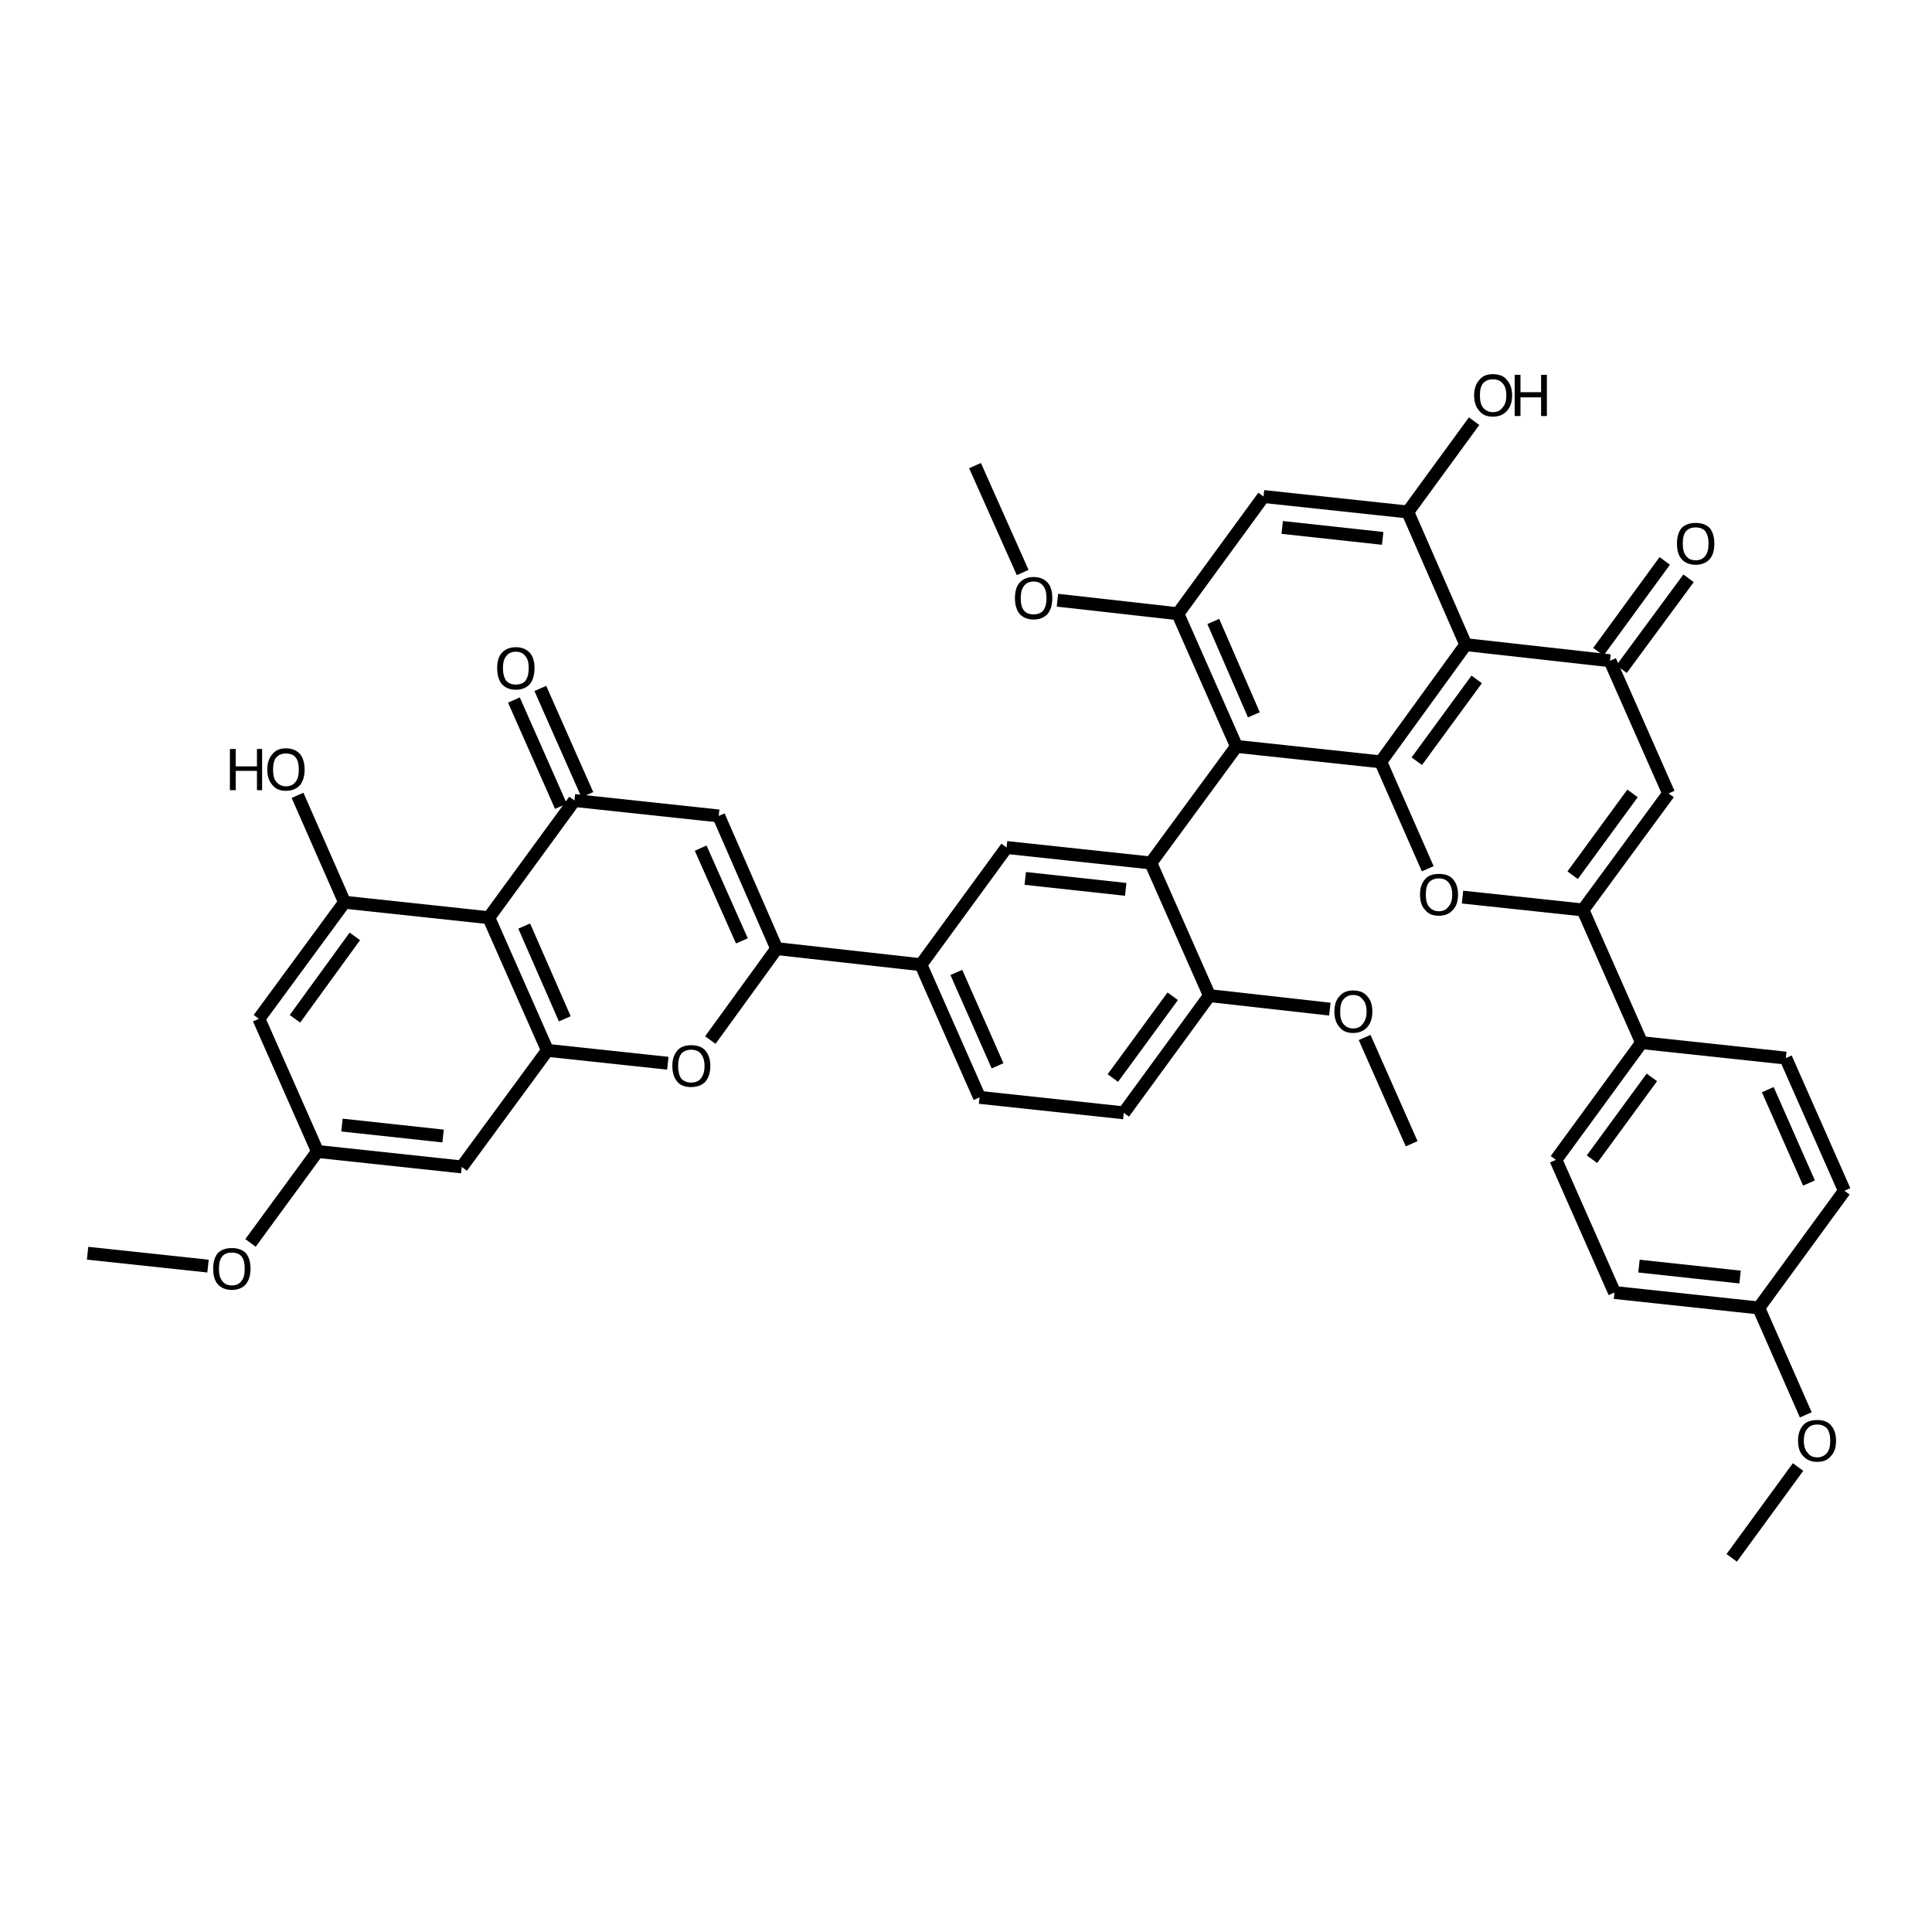 <?xml version='1.0' encoding='iso-8859-1'?>
<svg version='1.1' baseProfile='full'
              xmlns='http://www.w3.org/2000/svg'
                      xmlns:rdkit='http://www.rdkit.org/xml'
                      xmlns:xlink='http://www.w3.org/1999/xlink'
                  xml:space='preserve'
width='300px' height='300px' viewBox='0 0 300 300'>
<!-- END OF HEADER -->
<path class='bond-0 atom-0 atom-1' d='M 268.9,241.9 L 279.2,227.8' style='fill:none;fill-rule:evenodd;stroke:#000000;stroke-width:2.0px;stroke-linecap:butt;stroke-linejoin:miter;stroke-opacity:1' />
<path class='bond-1 atom-1 atom-2' d='M 280.4,219.7 L 273.1,203.1' style='fill:none;fill-rule:evenodd;stroke:#000000;stroke-width:2.0px;stroke-linecap:butt;stroke-linejoin:miter;stroke-opacity:1' />
<path class='bond-2 atom-2 atom-3' d='M 273.1,203.1 L 250.7,200.7' style='fill:none;fill-rule:evenodd;stroke:#000000;stroke-width:2.0px;stroke-linecap:butt;stroke-linejoin:miter;stroke-opacity:1' />
<path class='bond-2 atom-2 atom-3' d='M 270.2,198.3 L 254.5,196.6' style='fill:none;fill-rule:evenodd;stroke:#000000;stroke-width:2.0px;stroke-linecap:butt;stroke-linejoin:miter;stroke-opacity:1' />
<path class='bond-3 atom-3 atom-4' d='M 250.7,200.7 L 241.6,180.1' style='fill:none;fill-rule:evenodd;stroke:#000000;stroke-width:2.0px;stroke-linecap:butt;stroke-linejoin:miter;stroke-opacity:1' />
<path class='bond-4 atom-4 atom-5' d='M 241.6,180.1 L 254.9,161.9' style='fill:none;fill-rule:evenodd;stroke:#000000;stroke-width:2.0px;stroke-linecap:butt;stroke-linejoin:miter;stroke-opacity:1' />
<path class='bond-4 atom-4 atom-5' d='M 247.2,180.0 L 256.5,167.3' style='fill:none;fill-rule:evenodd;stroke:#000000;stroke-width:2.0px;stroke-linecap:butt;stroke-linejoin:miter;stroke-opacity:1' />
<path class='bond-5 atom-5 atom-6' d='M 254.9,161.9 L 277.3,164.3' style='fill:none;fill-rule:evenodd;stroke:#000000;stroke-width:2.0px;stroke-linecap:butt;stroke-linejoin:miter;stroke-opacity:1' />
<path class='bond-6 atom-6 atom-7' d='M 277.3,164.3 L 286.4,184.9' style='fill:none;fill-rule:evenodd;stroke:#000000;stroke-width:2.0px;stroke-linecap:butt;stroke-linejoin:miter;stroke-opacity:1' />
<path class='bond-6 atom-6 atom-7' d='M 274.5,169.2 L 280.9,183.7' style='fill:none;fill-rule:evenodd;stroke:#000000;stroke-width:2.0px;stroke-linecap:butt;stroke-linejoin:miter;stroke-opacity:1' />
<path class='bond-7 atom-5 atom-8' d='M 254.9,161.9 L 245.8,141.3' style='fill:none;fill-rule:evenodd;stroke:#000000;stroke-width:2.0px;stroke-linecap:butt;stroke-linejoin:miter;stroke-opacity:1' />
<path class='bond-8 atom-8 atom-9' d='M 245.8,141.3 L 259.1,123.2' style='fill:none;fill-rule:evenodd;stroke:#000000;stroke-width:2.0px;stroke-linecap:butt;stroke-linejoin:miter;stroke-opacity:1' />
<path class='bond-8 atom-8 atom-9' d='M 244.2,135.9 L 253.5,123.2' style='fill:none;fill-rule:evenodd;stroke:#000000;stroke-width:2.0px;stroke-linecap:butt;stroke-linejoin:miter;stroke-opacity:1' />
<path class='bond-9 atom-9 atom-10' d='M 259.1,123.2 L 250.0,102.6' style='fill:none;fill-rule:evenodd;stroke:#000000;stroke-width:2.0px;stroke-linecap:butt;stroke-linejoin:miter;stroke-opacity:1' />
<path class='bond-10 atom-10 atom-11' d='M 248.2,101.2 L 258.5,87.1' style='fill:none;fill-rule:evenodd;stroke:#000000;stroke-width:2.0px;stroke-linecap:butt;stroke-linejoin:miter;stroke-opacity:1' />
<path class='bond-10 atom-10 atom-11' d='M 251.8,103.9 L 262.2,89.8' style='fill:none;fill-rule:evenodd;stroke:#000000;stroke-width:2.0px;stroke-linecap:butt;stroke-linejoin:miter;stroke-opacity:1' />
<path class='bond-11 atom-10 atom-12' d='M 250.0,102.6 L 227.6,100.1' style='fill:none;fill-rule:evenodd;stroke:#000000;stroke-width:2.0px;stroke-linecap:butt;stroke-linejoin:miter;stroke-opacity:1' />
<path class='bond-12 atom-12 atom-13' d='M 227.6,100.1 L 214.4,118.3' style='fill:none;fill-rule:evenodd;stroke:#000000;stroke-width:2.0px;stroke-linecap:butt;stroke-linejoin:miter;stroke-opacity:1' />
<path class='bond-12 atom-12 atom-13' d='M 229.3,105.5 L 220.0,118.2' style='fill:none;fill-rule:evenodd;stroke:#000000;stroke-width:2.0px;stroke-linecap:butt;stroke-linejoin:miter;stroke-opacity:1' />
<path class='bond-13 atom-13 atom-14' d='M 214.4,118.3 L 221.7,134.9' style='fill:none;fill-rule:evenodd;stroke:#000000;stroke-width:2.0px;stroke-linecap:butt;stroke-linejoin:miter;stroke-opacity:1' />
<path class='bond-14 atom-13 atom-15' d='M 214.4,118.3 L 192.0,115.9' style='fill:none;fill-rule:evenodd;stroke:#000000;stroke-width:2.0px;stroke-linecap:butt;stroke-linejoin:miter;stroke-opacity:1' />
<path class='bond-15 atom-15 atom-16' d='M 192.0,115.9 L 182.9,95.3' style='fill:none;fill-rule:evenodd;stroke:#000000;stroke-width:2.0px;stroke-linecap:butt;stroke-linejoin:miter;stroke-opacity:1' />
<path class='bond-15 atom-15 atom-16' d='M 194.7,111.0 L 188.4,96.5' style='fill:none;fill-rule:evenodd;stroke:#000000;stroke-width:2.0px;stroke-linecap:butt;stroke-linejoin:miter;stroke-opacity:1' />
<path class='bond-16 atom-16 atom-17' d='M 182.9,95.3 L 196.2,77.1' style='fill:none;fill-rule:evenodd;stroke:#000000;stroke-width:2.0px;stroke-linecap:butt;stroke-linejoin:miter;stroke-opacity:1' />
<path class='bond-17 atom-17 atom-18' d='M 196.2,77.1 L 218.6,79.5' style='fill:none;fill-rule:evenodd;stroke:#000000;stroke-width:2.0px;stroke-linecap:butt;stroke-linejoin:miter;stroke-opacity:1' />
<path class='bond-17 atom-17 atom-18' d='M 199.1,81.9 L 214.7,83.6' style='fill:none;fill-rule:evenodd;stroke:#000000;stroke-width:2.0px;stroke-linecap:butt;stroke-linejoin:miter;stroke-opacity:1' />
<path class='bond-18 atom-18 atom-19' d='M 218.6,79.5 L 228.9,65.4' style='fill:none;fill-rule:evenodd;stroke:#000000;stroke-width:2.0px;stroke-linecap:butt;stroke-linejoin:miter;stroke-opacity:1' />
<path class='bond-19 atom-16 atom-20' d='M 182.9,95.3 L 164.2,93.2' style='fill:none;fill-rule:evenodd;stroke:#000000;stroke-width:2.0px;stroke-linecap:butt;stroke-linejoin:miter;stroke-opacity:1' />
<path class='bond-20 atom-20 atom-21' d='M 158.8,88.9 L 151.4,72.3' style='fill:none;fill-rule:evenodd;stroke:#000000;stroke-width:2.0px;stroke-linecap:butt;stroke-linejoin:miter;stroke-opacity:1' />
<path class='bond-21 atom-15 atom-22' d='M 192.0,115.9 L 178.7,134.0' style='fill:none;fill-rule:evenodd;stroke:#000000;stroke-width:2.0px;stroke-linecap:butt;stroke-linejoin:miter;stroke-opacity:1' />
<path class='bond-22 atom-22 atom-23' d='M 178.7,134.0 L 156.3,131.6' style='fill:none;fill-rule:evenodd;stroke:#000000;stroke-width:2.0px;stroke-linecap:butt;stroke-linejoin:miter;stroke-opacity:1' />
<path class='bond-22 atom-22 atom-23' d='M 174.8,138.1 L 159.2,136.4' style='fill:none;fill-rule:evenodd;stroke:#000000;stroke-width:2.0px;stroke-linecap:butt;stroke-linejoin:miter;stroke-opacity:1' />
<path class='bond-23 atom-23 atom-24' d='M 156.3,131.6 L 143.0,149.8' style='fill:none;fill-rule:evenodd;stroke:#000000;stroke-width:2.0px;stroke-linecap:butt;stroke-linejoin:miter;stroke-opacity:1' />
<path class='bond-24 atom-24 atom-25' d='M 143.0,149.8 L 152.1,170.4' style='fill:none;fill-rule:evenodd;stroke:#000000;stroke-width:2.0px;stroke-linecap:butt;stroke-linejoin:miter;stroke-opacity:1' />
<path class='bond-24 atom-24 atom-25' d='M 148.5,151.0 L 154.9,165.5' style='fill:none;fill-rule:evenodd;stroke:#000000;stroke-width:2.0px;stroke-linecap:butt;stroke-linejoin:miter;stroke-opacity:1' />
<path class='bond-25 atom-25 atom-26' d='M 152.1,170.4 L 174.5,172.8' style='fill:none;fill-rule:evenodd;stroke:#000000;stroke-width:2.0px;stroke-linecap:butt;stroke-linejoin:miter;stroke-opacity:1' />
<path class='bond-26 atom-26 atom-27' d='M 174.5,172.8 L 187.8,154.6' style='fill:none;fill-rule:evenodd;stroke:#000000;stroke-width:2.0px;stroke-linecap:butt;stroke-linejoin:miter;stroke-opacity:1' />
<path class='bond-26 atom-26 atom-27' d='M 172.8,167.4 L 182.1,154.7' style='fill:none;fill-rule:evenodd;stroke:#000000;stroke-width:2.0px;stroke-linecap:butt;stroke-linejoin:miter;stroke-opacity:1' />
<path class='bond-27 atom-27 atom-28' d='M 187.8,154.6 L 206.5,156.7' style='fill:none;fill-rule:evenodd;stroke:#000000;stroke-width:2.0px;stroke-linecap:butt;stroke-linejoin:miter;stroke-opacity:1' />
<path class='bond-28 atom-28 atom-29' d='M 211.9,161.1 L 219.2,177.6' style='fill:none;fill-rule:evenodd;stroke:#000000;stroke-width:2.0px;stroke-linecap:butt;stroke-linejoin:miter;stroke-opacity:1' />
<path class='bond-29 atom-24 atom-30' d='M 143.0,149.8 L 120.6,147.3' style='fill:none;fill-rule:evenodd;stroke:#000000;stroke-width:2.0px;stroke-linecap:butt;stroke-linejoin:miter;stroke-opacity:1' />
<path class='bond-30 atom-30 atom-31' d='M 120.6,147.3 L 111.6,126.7' style='fill:none;fill-rule:evenodd;stroke:#000000;stroke-width:2.0px;stroke-linecap:butt;stroke-linejoin:miter;stroke-opacity:1' />
<path class='bond-30 atom-30 atom-31' d='M 115.2,146.1 L 108.8,131.7' style='fill:none;fill-rule:evenodd;stroke:#000000;stroke-width:2.0px;stroke-linecap:butt;stroke-linejoin:miter;stroke-opacity:1' />
<path class='bond-31 atom-31 atom-32' d='M 111.6,126.7 L 89.2,124.3' style='fill:none;fill-rule:evenodd;stroke:#000000;stroke-width:2.0px;stroke-linecap:butt;stroke-linejoin:miter;stroke-opacity:1' />
<path class='bond-32 atom-32 atom-33' d='M 87.1,125.2 L 79.8,108.7' style='fill:none;fill-rule:evenodd;stroke:#000000;stroke-width:2.0px;stroke-linecap:butt;stroke-linejoin:miter;stroke-opacity:1' />
<path class='bond-32 atom-32 atom-33' d='M 91.2,123.4 L 83.9,106.9' style='fill:none;fill-rule:evenodd;stroke:#000000;stroke-width:2.0px;stroke-linecap:butt;stroke-linejoin:miter;stroke-opacity:1' />
<path class='bond-33 atom-32 atom-34' d='M 89.2,124.3 L 75.9,142.5' style='fill:none;fill-rule:evenodd;stroke:#000000;stroke-width:2.0px;stroke-linecap:butt;stroke-linejoin:miter;stroke-opacity:1' />
<path class='bond-34 atom-34 atom-35' d='M 75.9,142.5 L 85.0,163.1' style='fill:none;fill-rule:evenodd;stroke:#000000;stroke-width:2.0px;stroke-linecap:butt;stroke-linejoin:miter;stroke-opacity:1' />
<path class='bond-34 atom-34 atom-35' d='M 81.4,143.8 L 87.7,158.2' style='fill:none;fill-rule:evenodd;stroke:#000000;stroke-width:2.0px;stroke-linecap:butt;stroke-linejoin:miter;stroke-opacity:1' />
<path class='bond-35 atom-35 atom-36' d='M 85.0,163.1 L 103.7,165.1' style='fill:none;fill-rule:evenodd;stroke:#000000;stroke-width:2.0px;stroke-linecap:butt;stroke-linejoin:miter;stroke-opacity:1' />
<path class='bond-36 atom-35 atom-37' d='M 85.0,163.1 L 71.7,181.2' style='fill:none;fill-rule:evenodd;stroke:#000000;stroke-width:2.0px;stroke-linecap:butt;stroke-linejoin:miter;stroke-opacity:1' />
<path class='bond-37 atom-37 atom-38' d='M 71.7,181.2 L 49.3,178.8' style='fill:none;fill-rule:evenodd;stroke:#000000;stroke-width:2.0px;stroke-linecap:butt;stroke-linejoin:miter;stroke-opacity:1' />
<path class='bond-37 atom-37 atom-38' d='M 68.8,176.4 L 53.1,174.7' style='fill:none;fill-rule:evenodd;stroke:#000000;stroke-width:2.0px;stroke-linecap:butt;stroke-linejoin:miter;stroke-opacity:1' />
<path class='bond-38 atom-38 atom-39' d='M 49.3,178.8 L 40.2,158.2' style='fill:none;fill-rule:evenodd;stroke:#000000;stroke-width:2.0px;stroke-linecap:butt;stroke-linejoin:miter;stroke-opacity:1' />
<path class='bond-39 atom-39 atom-40' d='M 40.2,158.2 L 53.5,140.1' style='fill:none;fill-rule:evenodd;stroke:#000000;stroke-width:2.0px;stroke-linecap:butt;stroke-linejoin:miter;stroke-opacity:1' />
<path class='bond-39 atom-39 atom-40' d='M 45.8,158.2 L 55.1,145.4' style='fill:none;fill-rule:evenodd;stroke:#000000;stroke-width:2.0px;stroke-linecap:butt;stroke-linejoin:miter;stroke-opacity:1' />
<path class='bond-40 atom-40 atom-41' d='M 53.5,140.1 L 46.2,123.5' style='fill:none;fill-rule:evenodd;stroke:#000000;stroke-width:2.0px;stroke-linecap:butt;stroke-linejoin:miter;stroke-opacity:1' />
<path class='bond-41 atom-38 atom-42' d='M 49.3,178.8 L 38.9,193.0' style='fill:none;fill-rule:evenodd;stroke:#000000;stroke-width:2.0px;stroke-linecap:butt;stroke-linejoin:miter;stroke-opacity:1' />
<path class='bond-42 atom-42 atom-43' d='M 32.3,196.6 L 13.6,194.6' style='fill:none;fill-rule:evenodd;stroke:#000000;stroke-width:2.0px;stroke-linecap:butt;stroke-linejoin:miter;stroke-opacity:1' />
<path class='bond-43 atom-7 atom-2' d='M 286.4,184.9 L 273.1,203.1' style='fill:none;fill-rule:evenodd;stroke:#000000;stroke-width:2.0px;stroke-linecap:butt;stroke-linejoin:miter;stroke-opacity:1' />
<path class='bond-44 atom-14 atom-8' d='M 227.1,139.3 L 245.8,141.3' style='fill:none;fill-rule:evenodd;stroke:#000000;stroke-width:2.0px;stroke-linecap:butt;stroke-linejoin:miter;stroke-opacity:1' />
<path class='bond-45 atom-27 atom-22' d='M 187.8,154.6 L 178.7,134.0' style='fill:none;fill-rule:evenodd;stroke:#000000;stroke-width:2.0px;stroke-linecap:butt;stroke-linejoin:miter;stroke-opacity:1' />
<path class='bond-46 atom-36 atom-30' d='M 110.3,161.5 L 120.6,147.3' style='fill:none;fill-rule:evenodd;stroke:#000000;stroke-width:2.0px;stroke-linecap:butt;stroke-linejoin:miter;stroke-opacity:1' />
<path class='bond-47 atom-18 atom-12' d='M 218.6,79.5 L 227.6,100.1' style='fill:none;fill-rule:evenodd;stroke:#000000;stroke-width:2.0px;stroke-linecap:butt;stroke-linejoin:miter;stroke-opacity:1' />
<path class='bond-48 atom-40 atom-34' d='M 53.5,140.1 L 75.9,142.5' style='fill:none;fill-rule:evenodd;stroke:#000000;stroke-width:2.0px;stroke-linecap:butt;stroke-linejoin:miter;stroke-opacity:1' />
<path class='atom-1' d='M 279.2 223.7
Q 279.2 222.2, 280.0 221.3
Q 280.7 220.5, 282.2 220.5
Q 283.6 220.5, 284.3 221.3
Q 285.1 222.2, 285.1 223.7
Q 285.1 225.3, 284.3 226.1
Q 283.6 227.0, 282.2 227.0
Q 280.8 227.0, 280.0 226.1
Q 279.2 225.3, 279.2 223.7
M 282.2 226.3
Q 283.1 226.3, 283.7 225.6
Q 284.2 225.0, 284.2 223.7
Q 284.2 222.5, 283.7 221.8
Q 283.1 221.2, 282.2 221.2
Q 281.2 221.2, 280.7 221.8
Q 280.1 222.4, 280.1 223.7
Q 280.1 225.0, 280.7 225.6
Q 281.2 226.3, 282.2 226.3
' fill='#000000'/>
<path class='atom-11' d='M 260.4 84.4
Q 260.4 82.9, 261.1 82.0
Q 261.9 81.2, 263.3 81.2
Q 264.7 81.2, 265.5 82.0
Q 266.2 82.9, 266.2 84.4
Q 266.2 86.0, 265.5 86.8
Q 264.7 87.7, 263.3 87.7
Q 261.9 87.7, 261.1 86.8
Q 260.4 86.0, 260.4 84.4
M 263.3 87.0
Q 264.3 87.0, 264.8 86.3
Q 265.3 85.7, 265.3 84.4
Q 265.3 83.2, 264.8 82.5
Q 264.3 81.9, 263.3 81.9
Q 262.3 81.9, 261.8 82.5
Q 261.3 83.1, 261.3 84.4
Q 261.3 85.7, 261.8 86.3
Q 262.3 87.0, 263.3 87.0
' fill='#000000'/>
<path class='atom-14' d='M 220.5 138.9
Q 220.5 137.4, 221.3 136.5
Q 222.0 135.7, 223.4 135.7
Q 224.9 135.7, 225.6 136.5
Q 226.4 137.4, 226.4 138.9
Q 226.4 140.5, 225.6 141.3
Q 224.8 142.2, 223.4 142.2
Q 222.0 142.2, 221.3 141.3
Q 220.5 140.5, 220.5 138.9
M 223.4 141.5
Q 224.4 141.5, 224.9 140.8
Q 225.5 140.2, 225.5 138.9
Q 225.5 137.7, 224.9 137.0
Q 224.4 136.4, 223.4 136.4
Q 222.5 136.4, 221.9 137.0
Q 221.4 137.6, 221.4 138.9
Q 221.4 140.2, 221.9 140.8
Q 222.5 141.5, 223.4 141.5
' fill='#000000'/>
<path class='atom-19' d='M 228.9 61.4
Q 228.9 59.9, 229.7 59.0
Q 230.4 58.1, 231.8 58.1
Q 233.3 58.1, 234.0 59.0
Q 234.8 59.9, 234.8 61.4
Q 234.8 62.9, 234.0 63.8
Q 233.2 64.7, 231.8 64.7
Q 230.4 64.7, 229.7 63.8
Q 228.9 62.9, 228.9 61.4
M 231.8 64.0
Q 232.8 64.0, 233.3 63.3
Q 233.9 62.7, 233.9 61.4
Q 233.9 60.1, 233.3 59.5
Q 232.8 58.9, 231.8 58.9
Q 230.9 58.9, 230.3 59.5
Q 229.8 60.1, 229.8 61.4
Q 229.8 62.7, 230.3 63.3
Q 230.9 64.0, 231.8 64.0
' fill='#000000'/>
<path class='atom-19' d='M 235.2 58.2
L 236.1 58.2
L 236.1 60.9
L 239.3 60.9
L 239.3 58.2
L 240.2 58.2
L 240.2 64.6
L 239.3 64.6
L 239.3 61.7
L 236.1 61.7
L 236.1 64.6
L 235.2 64.6
L 235.2 58.2
' fill='#000000'/>
<path class='atom-20' d='M 157.6 92.9
Q 157.6 91.3, 158.3 90.5
Q 159.1 89.6, 160.5 89.6
Q 161.9 89.6, 162.7 90.5
Q 163.4 91.3, 163.4 92.9
Q 163.4 94.4, 162.7 95.3
Q 161.9 96.2, 160.5 96.2
Q 159.1 96.2, 158.3 95.3
Q 157.6 94.4, 157.6 92.9
M 160.5 95.4
Q 161.5 95.4, 162.0 94.8
Q 162.5 94.1, 162.5 92.9
Q 162.5 91.6, 162.0 91.0
Q 161.5 90.3, 160.5 90.3
Q 159.5 90.3, 159.0 91.0
Q 158.5 91.6, 158.5 92.9
Q 158.5 94.2, 159.0 94.8
Q 159.5 95.4, 160.5 95.4
' fill='#000000'/>
<path class='atom-28' d='M 207.2 157.1
Q 207.2 155.5, 208.0 154.7
Q 208.7 153.8, 210.1 153.8
Q 211.6 153.8, 212.3 154.7
Q 213.1 155.5, 213.1 157.1
Q 213.1 158.6, 212.3 159.5
Q 211.5 160.4, 210.1 160.4
Q 208.7 160.4, 208.0 159.5
Q 207.2 158.6, 207.2 157.1
M 210.1 159.7
Q 211.1 159.7, 211.6 159.0
Q 212.2 158.3, 212.2 157.1
Q 212.2 155.8, 211.6 155.2
Q 211.1 154.5, 210.1 154.5
Q 209.2 154.5, 208.6 155.2
Q 208.1 155.8, 208.1 157.1
Q 208.1 158.4, 208.6 159.0
Q 209.2 159.7, 210.1 159.7
' fill='#000000'/>
<path class='atom-33' d='M 77.2 103.7
Q 77.2 102.2, 77.9 101.4
Q 78.7 100.5, 80.1 100.5
Q 81.5 100.5, 82.3 101.4
Q 83.0 102.2, 83.0 103.7
Q 83.0 105.3, 82.3 106.2
Q 81.5 107.1, 80.1 107.1
Q 78.7 107.1, 77.9 106.2
Q 77.2 105.3, 77.2 103.7
M 80.1 106.3
Q 81.1 106.3, 81.6 105.7
Q 82.1 105.0, 82.1 103.7
Q 82.1 102.5, 81.6 101.9
Q 81.1 101.2, 80.1 101.2
Q 79.1 101.2, 78.6 101.9
Q 78.1 102.5, 78.1 103.7
Q 78.1 105.0, 78.6 105.7
Q 79.1 106.3, 80.1 106.3
' fill='#000000'/>
<path class='atom-36' d='M 104.4 165.5
Q 104.4 164.0, 105.2 163.1
Q 105.9 162.3, 107.3 162.3
Q 108.8 162.3, 109.5 163.1
Q 110.3 164.0, 110.3 165.5
Q 110.3 167.1, 109.5 168.0
Q 108.7 168.8, 107.3 168.8
Q 105.9 168.8, 105.2 168.0
Q 104.4 167.1, 104.4 165.5
M 107.3 168.1
Q 108.3 168.1, 108.8 167.5
Q 109.4 166.8, 109.4 165.5
Q 109.4 164.3, 108.8 163.6
Q 108.3 163.0, 107.3 163.0
Q 106.4 163.0, 105.8 163.6
Q 105.3 164.3, 105.3 165.5
Q 105.3 166.8, 105.8 167.5
Q 106.4 168.1, 107.3 168.1
' fill='#000000'/>
<path class='atom-41' d='M 35.7 116.3
L 36.6 116.3
L 36.6 119.0
L 39.9 119.0
L 39.9 116.3
L 40.7 116.3
L 40.7 122.7
L 39.9 122.7
L 39.9 119.7
L 36.6 119.7
L 36.6 122.7
L 35.7 122.7
L 35.7 116.3
' fill='#000000'/>
<path class='atom-41' d='M 41.5 119.5
Q 41.5 118.0, 42.3 117.1
Q 43.0 116.2, 44.4 116.2
Q 45.8 116.2, 46.6 117.1
Q 47.3 118.0, 47.3 119.5
Q 47.3 121.0, 46.6 121.9
Q 45.8 122.8, 44.4 122.8
Q 43.0 122.8, 42.3 121.9
Q 41.5 121.0, 41.5 119.5
M 44.4 122.1
Q 45.4 122.1, 45.9 121.4
Q 46.4 120.8, 46.4 119.5
Q 46.4 118.2, 45.9 117.6
Q 45.4 117.0, 44.4 117.0
Q 43.5 117.0, 42.9 117.6
Q 42.4 118.2, 42.4 119.5
Q 42.4 120.8, 42.9 121.4
Q 43.5 122.1, 44.4 122.1
' fill='#000000'/>
<path class='atom-42' d='M 33.1 197.0
Q 33.1 195.5, 33.8 194.6
Q 34.6 193.8, 36.0 193.8
Q 37.4 193.8, 38.2 194.6
Q 38.9 195.5, 38.9 197.0
Q 38.9 198.5, 38.2 199.4
Q 37.4 200.3, 36.0 200.3
Q 34.6 200.3, 33.8 199.4
Q 33.1 198.6, 33.1 197.0
M 36.0 199.6
Q 37.0 199.6, 37.5 198.9
Q 38.0 198.3, 38.0 197.0
Q 38.0 195.7, 37.5 195.1
Q 37.0 194.5, 36.0 194.5
Q 35.0 194.5, 34.5 195.1
Q 34.0 195.7, 34.0 197.0
Q 34.0 198.3, 34.5 198.9
Q 35.0 199.6, 36.0 199.6
' fill='#000000'/>
</svg>
